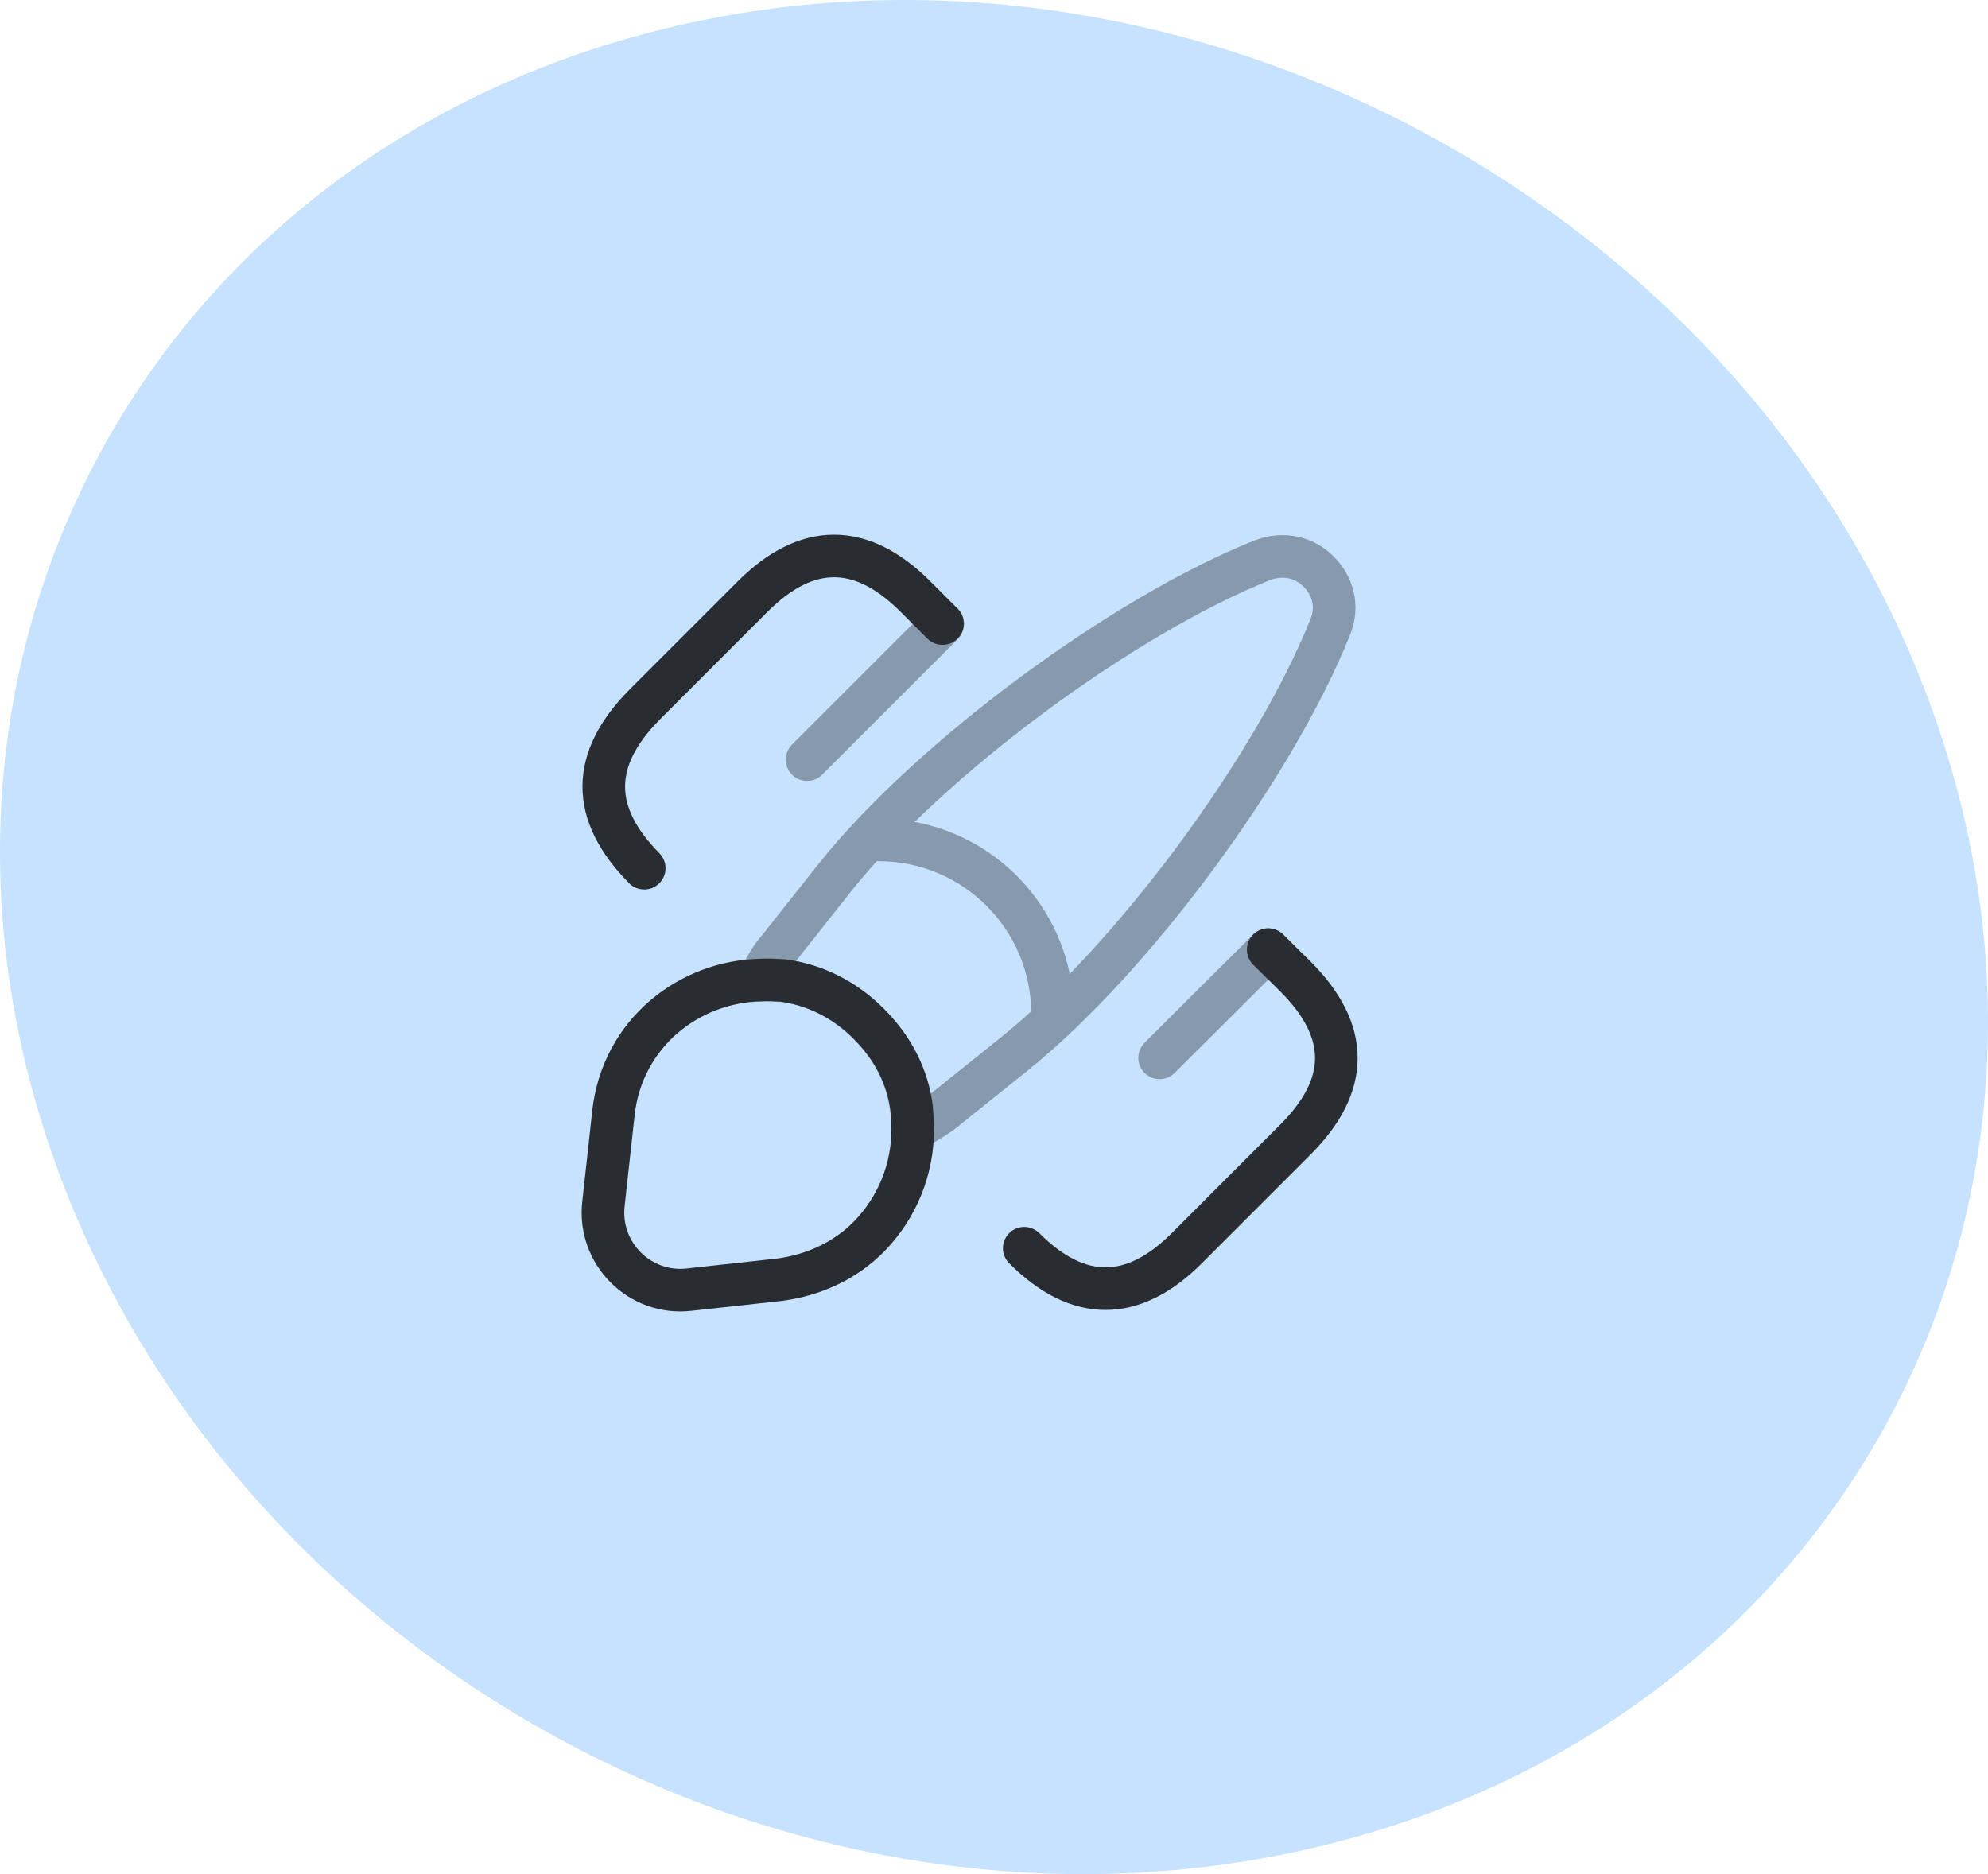 <?xml version="1.0" encoding="UTF-8"?> <svg xmlns="http://www.w3.org/2000/svg" width="70" height="66" viewBox="0 0 70 66" fill="none"> <path d="M46.471 65.02C64.729 60.627 74.389 42.749 68.059 25.062C61.729 7.376 41.787 -3.413 23.529 0.98C5.271 5.373 -4.389 23.251 1.941 40.938C8.271 58.624 28.213 69.413 46.471 65.02Z" fill="#C6E2FF"></path> <g clip-path="url(#clip0_1028_6962)"> <path d="M32.139 39.759C32.139 41.18 31.596 42.536 30.576 43.57C29.788 44.358 28.716 44.9 27.437 45.068L24.26 45.417C22.529 45.611 21.043 44.138 21.25 42.381L21.599 39.204C21.909 36.375 24.273 34.567 26.778 34.515C27.037 34.502 27.308 34.515 27.553 34.528C28.651 34.67 29.723 35.174 30.602 36.065C31.467 36.931 31.958 37.938 32.1 39.023C32.113 39.268 32.139 39.514 32.139 39.759Z" stroke="#292D32" stroke-width="1.5" stroke-linecap="round" stroke-linejoin="round"></path> <g opacity="0.4"> <path d="M46.837 22.089C44.848 27.049 39.862 33.791 35.69 37.137L33.146 39.178C32.823 39.41 32.5 39.617 32.138 39.759C32.138 39.526 32.125 39.268 32.086 39.023C31.944 37.938 31.453 36.93 30.588 36.065C29.71 35.186 28.638 34.67 27.54 34.528C27.281 34.515 27.023 34.489 26.765 34.515C26.907 34.114 27.126 33.74 27.398 33.43L29.413 30.885C32.745 26.713 39.514 21.701 44.461 19.725C45.223 19.441 45.959 19.648 46.424 20.125C46.915 20.603 47.147 21.34 46.837 22.089Z" stroke="#292D32" stroke-width="1.5" stroke-linecap="round" stroke-linejoin="round"></path> <path d="M37.06 35.69C37.06 32.318 34.321 29.58 30.95 29.58" stroke="#292D32" stroke-width="1.5" stroke-linecap="round" stroke-linejoin="round"></path> </g> <path d="M44.655 33.443L45.611 34.386C47.535 36.311 47.535 38.21 45.611 40.134L41.788 43.958C39.889 45.856 37.964 45.856 36.065 43.958" stroke="#292D32" stroke-width="1.5" stroke-linecap="round"></path> <path d="M22.684 30.575C20.785 28.651 20.785 26.752 22.684 24.828L26.507 21.004C28.406 19.105 30.33 19.105 32.229 21.004L33.185 21.96" stroke="#292D32" stroke-width="1.5" stroke-linecap="round"></path> <path opacity="0.4" d="M33.198 21.973L28.419 26.752" stroke="#292D32" stroke-width="1.5" stroke-linecap="round"></path> <path opacity="0.4" d="M44.655 33.443L40.832 37.254" stroke="#292D32" stroke-width="1.5" stroke-linecap="round"></path> </g> <defs> <clipPath id="clip0_1028_6962"> <rect width="31" height="31" fill="white" transform="translate(18.667 17)"></rect> </clipPath> </defs> </svg> 